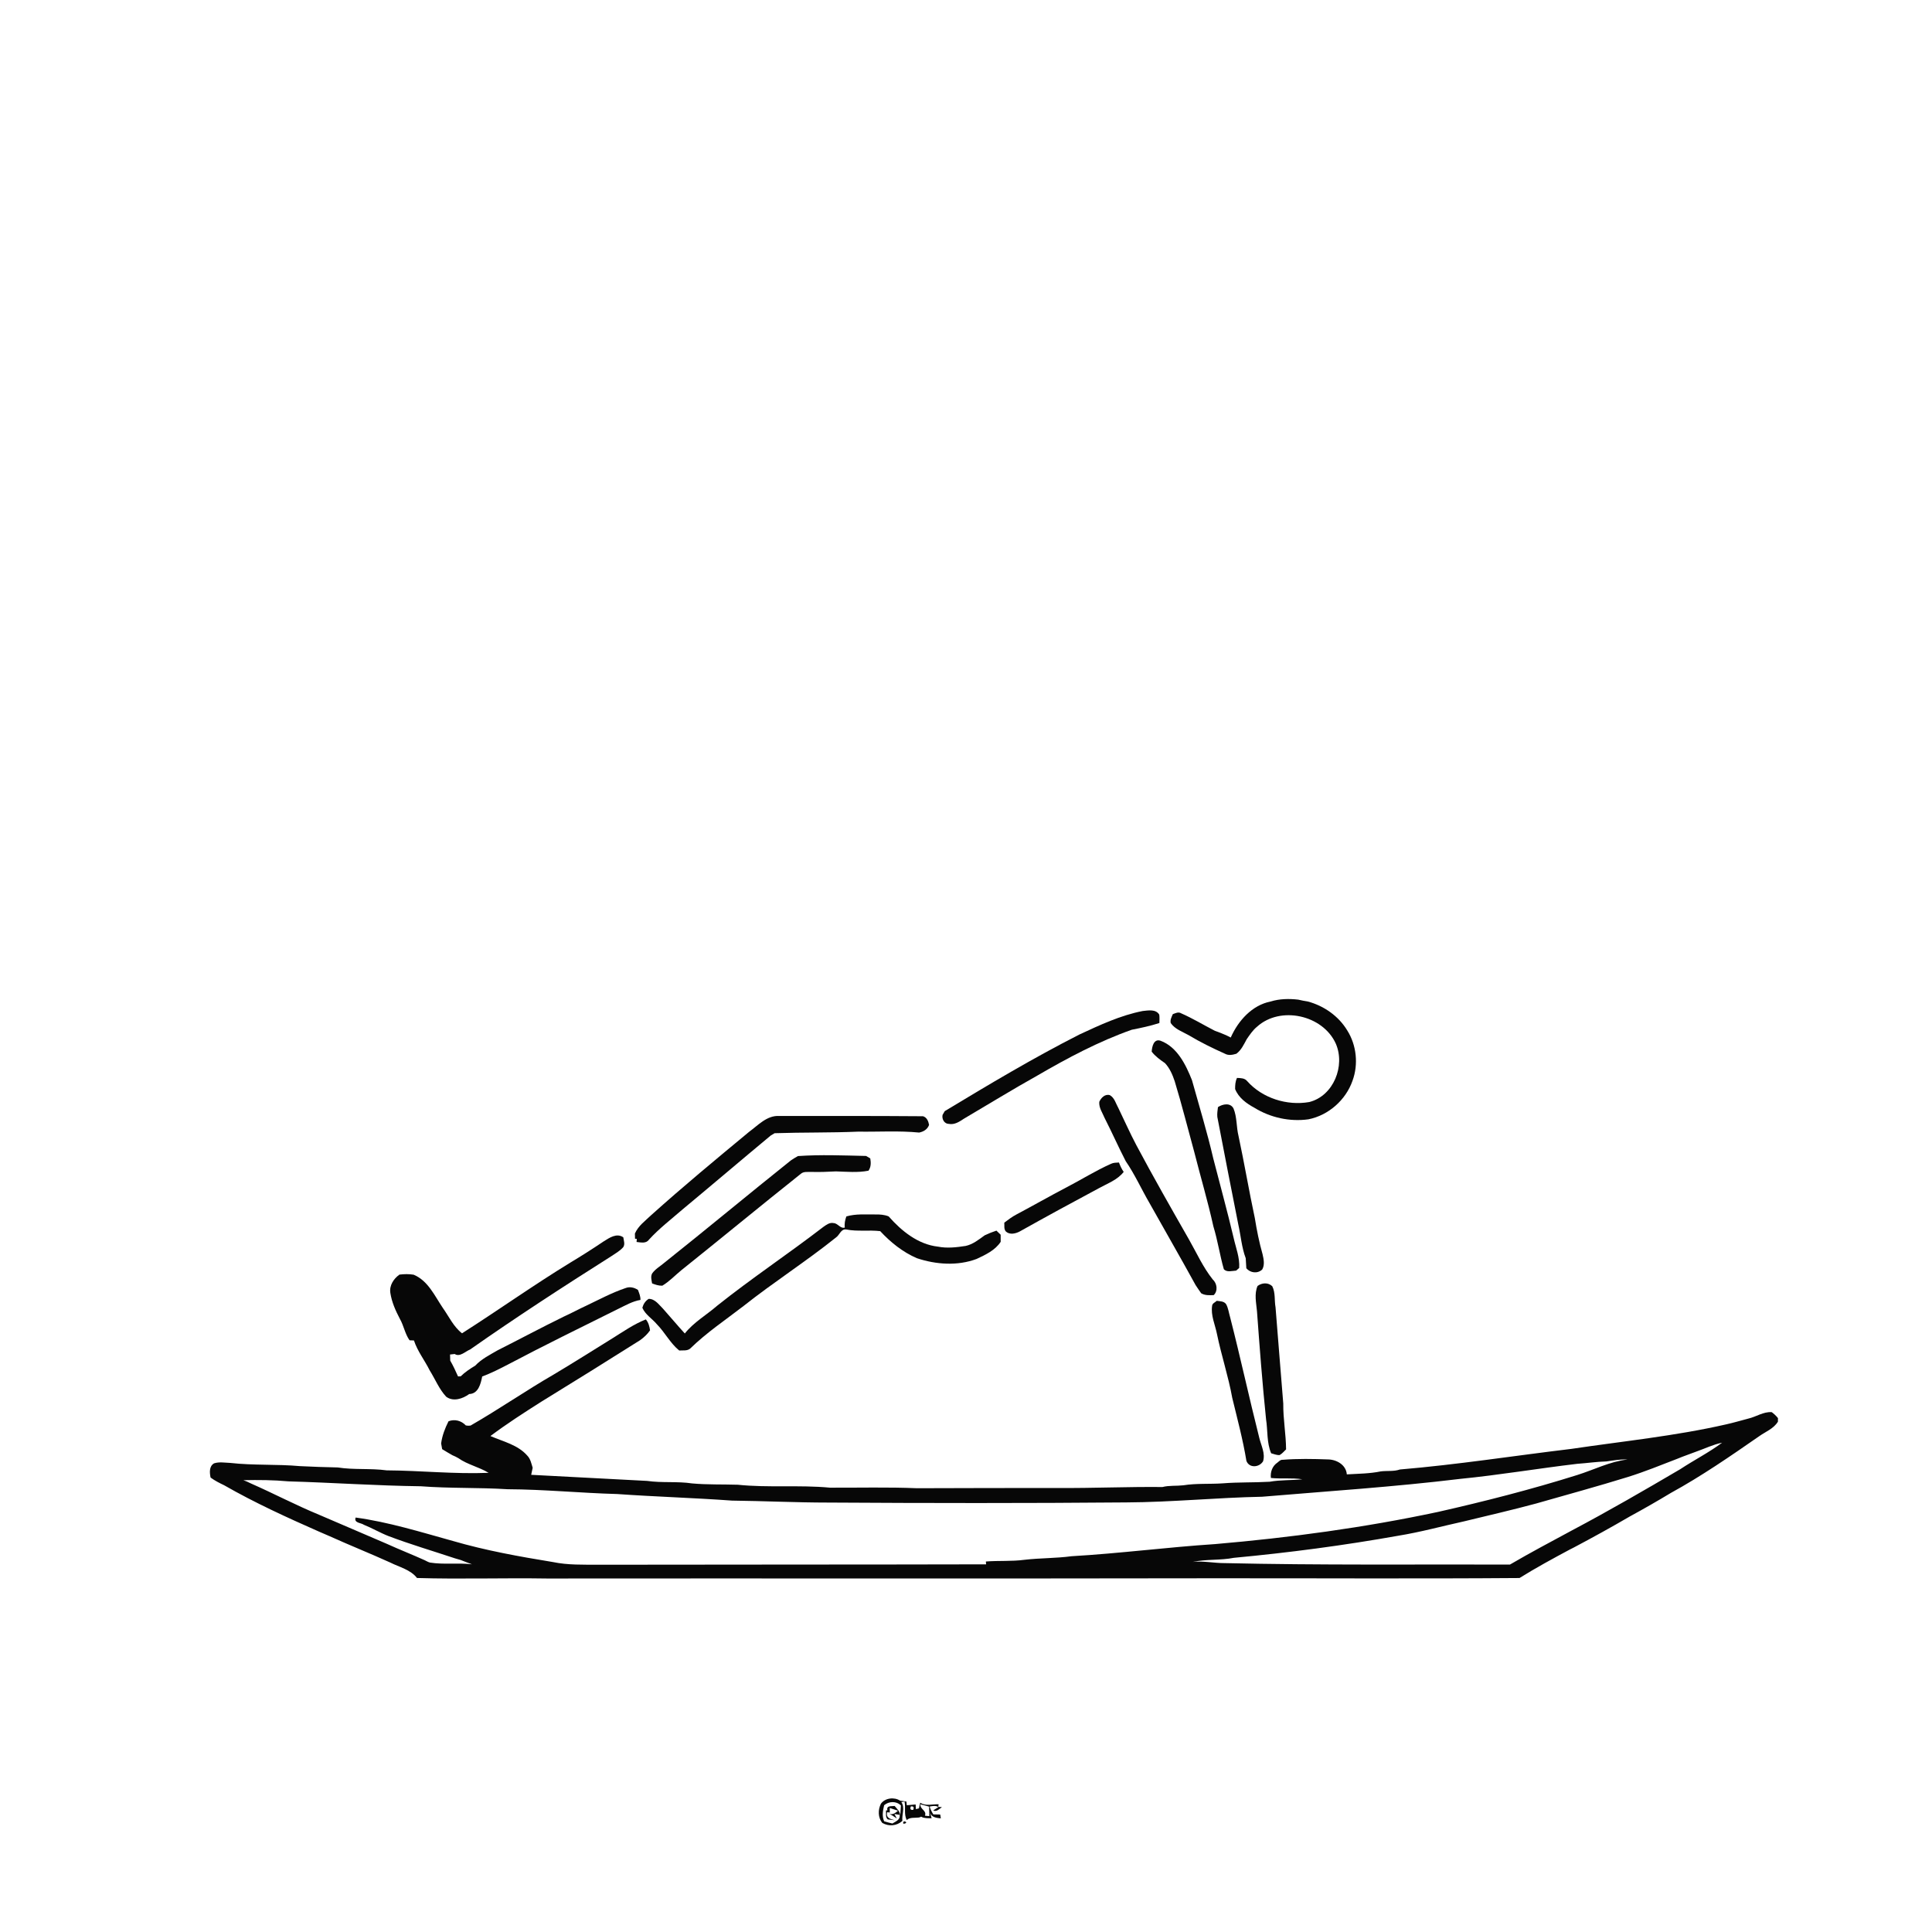 <ns0:svg xmlns:ns0="http://www.w3.org/2000/svg" width="1024pt" height="1024pt" viewBox="0 0 1024 1024" version="1.1">
<ns0:g id="#ffffffff">
<ns0:path fill="#ffffff" opacity="0" d=" M 0.00 0.00 L 1024.00 0.00 L 1024.00 1024.00 L 0.00 1024.00 L 0.00 0.00 M 673.53 530.80 C 663.59 532.76 656.28 540.98 652.32 549.91 C 651.54 549.52 650.77 549.14 650.01 548.75 C 647.98 547.86 645.93 547.04 643.84 546.31 C 637.88 543.25 632.14 539.74 626.00 537.06 C 624.55 536.15 622.99 537.04 621.61 537.53 C 620.98 539.02 620.10 540.55 620.51 542.24 C 622.76 545.51 626.73 546.81 630.06 548.69 C 636.20 552.39 642.67 555.54 649.21 558.48 C 651.16 559.56 653.30 559.12 655.32 558.50 C 657.90 556.58 659.26 553.60 660.75 550.85 C 662.39 548.47 664.00 546.01 666.27 544.17 C 678.65 532.97 701.14 537.96 707.99 553.12 C 713.14 564.90 706.81 580.84 693.97 584.10 C 682.12 586.18 669.09 582.07 661.03 573.02 C 659.71 571.36 657.53 571.42 655.64 571.32 C 654.74 573.16 654.63 575.18 654.64 577.21 C 656.48 581.87 660.66 584.86 664.91 587.17 C 673.36 592.38 683.64 594.63 693.48 593.26 C 704.12 591.16 713.30 583.02 716.86 572.81 C 720.05 564.15 719.01 554.00 714.09 546.18 C 709.49 538.53 701.72 533.11 693.15 530.81 C 691.44 530.52 689.75 530.26 688.09 529.83 C 683.21 529.27 678.25 529.35 673.53 530.80 M 605.63 535.86 C 593.88 538.15 582.95 543.29 572.15 548.29 C 547.73 560.70 524.18 574.78 500.74 588.92 C 500.45 589.41 499.87 590.40 499.59 590.90 C 499.08 593.10 500.51 595.70 502.95 595.69 C 505.94 596.26 508.55 594.49 510.91 592.93 C 523.88 585.29 536.71 577.40 549.86 570.05 C 565.88 560.72 582.35 551.97 599.87 545.78 C 604.79 544.81 609.72 543.78 614.50 542.22 C 614.52 540.74 614.65 539.24 614.43 537.78 C 612.59 534.73 608.56 535.57 605.63 535.86 M 610.42 557.40 C 612.34 559.90 614.91 561.71 617.48 563.50 C 619.98 566.17 621.47 569.65 622.62 573.09 C 626.40 585.50 629.55 598.10 632.99 610.61 C 636.32 623.75 640.19 636.74 643.11 649.98 C 645.40 657.43 646.51 665.19 648.65 672.68 C 650.22 674.52 653.08 673.56 655.20 673.45 C 655.60 673.10 656.40 672.39 656.80 672.03 C 657.16 666.52 655.00 661.33 653.84 656.05 C 650.52 641.96 646.65 628.01 643.06 614.00 C 639.82 600.04 635.62 586.33 631.78 572.54 C 628.51 564.30 623.95 554.92 615.13 551.62 C 611.46 550.40 610.59 554.79 610.42 557.40 M 582.64 584.00 C 582.36 587.13 584.34 589.80 585.48 592.58 C 589.34 600.14 592.77 607.91 596.66 615.44 C 601.49 622.49 604.99 630.32 609.28 637.69 C 617.40 652.20 625.73 666.59 633.72 681.17 C 634.65 682.62 635.65 684.04 636.66 685.47 C 638.68 686.66 641.02 686.52 643.29 686.44 C 645.64 684.25 645.05 680.16 642.78 678.14 C 637.63 671.69 634.23 664.05 630.16 656.91 C 620.67 640.30 611.19 623.68 602.20 606.79 C 598.82 600.37 595.88 593.74 592.73 587.23 C 591.40 584.89 590.75 581.87 588.24 580.45 C 585.67 579.70 583.58 581.85 582.64 584.00 M 645.54 586.80 C 645.33 588.52 645.04 590.26 645.21 592.01 C 648.87 611.04 652.54 630.07 656.34 649.08 C 657.67 655.00 658.10 661.17 660.26 666.88 C 660.38 668.64 660.49 670.42 660.58 672.21 C 662.68 674.71 666.54 675.18 668.99 672.88 C 670.43 670.43 669.79 667.35 669.18 664.74 C 667.40 658.47 666.12 652.08 665.09 645.65 C 661.98 631.16 659.54 616.53 656.43 602.04 C 655.24 597.25 655.69 592.09 653.78 587.50 C 652.12 584.32 648.01 585.14 645.54 586.80 M 397.01 599.92 C 379.51 614.41 362.00 628.90 345.10 644.09 C 341.99 647.08 338.27 649.72 336.51 653.81 C 336.54 654.71 336.56 655.63 336.58 656.55 L 337.53 656.65 C 337.50 657.05 337.42 657.86 337.39 658.27 C 339.60 658.50 342.39 659.25 343.93 657.08 C 349.36 651.12 355.79 646.21 361.87 640.93 C 377.48 627.97 392.92 614.79 408.53 601.83 C 409.04 601.53 410.06 600.93 410.57 600.62 C 425.36 600.13 440.17 600.42 454.94 599.79 C 465.67 599.95 476.45 599.23 487.15 600.28 C 489.54 599.82 491.57 598.58 492.43 596.22 C 492.05 594.27 491.31 592.29 489.24 591.63 C 463.81 591.44 438.37 591.47 412.94 591.49 C 406.49 591.13 401.81 596.41 397.01 599.92 M 422.92 612.74 C 421.67 613.48 420.37 614.17 419.19 615.03 C 396.72 632.97 374.63 651.37 352.13 669.27 C 349.96 671.13 347.35 672.57 345.66 674.94 C 344.76 676.59 345.33 678.48 345.62 680.23 C 347.36 680.90 349.15 681.52 351.05 681.44 C 354.82 679.18 357.81 675.95 361.18 673.20 C 382.31 656.29 403.18 639.07 424.36 622.22 C 425.88 620.79 428.10 621.24 430.00 621.14 C 434.35 621.28 438.70 621.09 443.05 620.86 C 448.81 621.03 454.62 621.62 460.32 620.49 C 461.69 618.55 461.66 616.22 461.26 613.98 C 460.71 613.65 459.61 613.01 459.05 612.68 C 447.02 612.42 434.93 611.90 422.92 612.74 M 588.88 616.83 C 580.68 620.48 573.07 625.29 565.11 629.41 C 556.22 634.05 547.53 639.04 538.67 643.73 C 536.39 644.92 534.35 646.49 532.30 648.03 C 532.41 649.61 531.98 651.51 533.20 652.79 C 535.30 654.60 538.35 653.84 540.56 652.66 C 554.45 644.87 568.44 637.26 582.49 629.75 C 587.04 627.23 592.30 625.37 595.58 621.13 C 594.49 619.60 593.73 617.88 593.06 616.15 C 591.64 616.25 590.17 616.19 588.88 616.83 M 448.59 644.73 C 447.91 646.63 447.47 648.59 447.77 650.64 C 445.38 651.32 444.10 648.37 441.87 648.27 C 439.76 647.78 437.97 649.19 436.36 650.31 C 417.87 664.55 398.39 677.48 380.14 692.04 C 374.45 696.98 367.71 700.81 362.96 706.77 C 359.02 702.48 355.31 697.99 351.42 693.65 C 349.24 691.53 347.22 688.43 343.85 688.42 C 342.08 689.49 341.00 691.17 340.46 693.14 C 342.02 696.80 345.61 698.85 348.10 701.82 C 352.41 706.18 355.19 711.88 359.99 715.80 C 361.91 715.63 364.17 716.12 365.79 714.79 C 374.46 706.32 384.59 699.55 394.16 692.16 C 410.06 679.55 427.21 668.62 443.04 655.93 C 445.02 654.64 445.72 651.15 448.58 651.66 C 454.50 652.82 460.56 651.83 466.53 652.53 C 472.06 658.48 478.53 663.70 486.05 666.90 C 496.13 670.25 507.52 671.05 517.60 667.28 C 522.31 665.07 527.43 662.70 530.38 658.20 C 530.38 657.26 530.37 655.38 530.37 654.43 C 529.62 653.70 528.87 652.97 528.13 652.26 C 526.01 652.95 523.94 653.78 521.92 654.74 C 518.80 656.98 515.67 659.54 511.82 660.37 C 506.98 661.12 502.01 661.70 497.15 660.75 C 486.55 659.56 477.82 652.44 471.00 644.71 C 468.77 643.80 466.36 643.65 463.99 643.69 C 458.85 643.73 453.60 643.27 448.59 644.73 M 319.97 657.95 C 314.15 661.88 308.23 665.64 302.22 669.25 C 282.75 681.17 264.13 694.40 244.89 706.68 C 240.36 703.19 237.97 697.80 234.72 693.25 C 230.35 686.79 226.90 678.82 219.25 675.62 C 216.75 675.20 214.21 675.26 211.70 675.57 C 208.64 677.76 206.28 681.33 206.89 685.25 C 207.62 690.10 209.65 694.66 211.92 698.98 C 214.01 702.61 214.62 706.92 217.07 710.38 C 217.65 710.40 218.82 710.45 219.40 710.47 C 221.27 716.20 225.11 721.00 227.77 726.37 C 230.67 730.99 232.72 736.24 236.48 740.28 C 240.19 743.08 245.28 741.39 248.67 738.87 C 253.53 738.75 254.82 733.42 255.57 729.57 C 260.26 727.83 264.73 725.56 269.16 723.26 C 288.51 713.02 308.20 703.42 327.80 693.67 C 331.57 691.85 335.26 689.69 339.45 688.99 C 339.53 687.11 338.77 685.38 338.12 683.67 C 336.15 682.39 333.77 681.82 331.52 682.72 C 324.38 685.12 317.71 688.72 310.92 691.95 C 306.85 693.81 302.94 695.97 298.86 697.81 C 287.07 703.56 275.51 709.78 263.79 715.67 C 259.61 718.11 255.23 720.26 251.87 723.83 C 249.13 725.48 246.44 727.25 244.16 729.50 C 243.81 729.50 243.11 729.52 242.76 729.52 C 241.50 726.67 240.19 723.85 238.63 721.15 C 238.58 720.06 238.55 718.98 238.53 717.92 C 239.35 717.81 240.18 717.71 241.01 717.64 C 243.64 719.46 246.68 716.26 249.19 715.25 C 273.63 698.11 298.66 681.86 323.88 665.90 C 326.12 664.38 328.58 663.06 330.37 660.97 C 331.37 659.37 330.59 657.47 330.36 655.79 C 326.83 653.38 323.03 656.04 319.97 657.95 M 666.54 681.57 C 664.70 685.77 665.82 690.52 666.22 694.92 C 667.62 714.05 669.07 733.18 671.04 752.26 C 671.98 758.24 671.33 764.60 673.74 770.27 C 675.21 770.65 676.67 771.33 678.23 771.21 C 679.58 770.47 680.55 769.24 681.65 768.20 C 681.59 760.08 680.06 752.05 680.16 743.91 C 678.84 726.91 677.36 709.88 676.06 692.87 C 675.38 689.15 676.09 685.19 674.32 681.72 C 672.11 679.63 668.90 679.86 666.54 681.57 M 642.45 692.07 C 641.67 697.24 644.04 702.09 645.02 707.06 C 647.35 718.42 651.05 729.45 653.11 740.87 C 655.80 751.96 658.77 763.03 660.62 774.29 C 662.12 778.29 667.49 777.80 669.46 774.50 C 670.72 770.31 668.46 766.22 667.48 762.23 C 662.08 740.87 657.42 719.33 651.95 698.00 C 651.28 695.74 651.02 693.33 649.87 691.25 C 648.76 689.62 646.61 689.71 644.90 689.46 C 644.08 690.28 642.58 690.74 642.45 692.07 M 324.47 709.42 C 314.18 715.80 303.95 722.27 293.56 728.47 C 278.59 737.11 264.39 746.99 249.40 755.58 C 248.56 755.71 247.73 755.69 246.90 755.51 C 244.56 752.99 240.95 752.01 237.72 753.31 C 235.86 757.02 234.35 760.90 233.81 765.05 C 233.95 765.81 234.22 767.32 234.35 768.08 C 236.15 769.18 237.95 770.28 239.80 771.31 C 240.87 771.76 241.95 772.23 242.95 772.86 C 247.84 776.32 253.88 777.51 258.97 780.63 C 240.94 781.37 222.97 779.43 204.96 779.32 C 196.34 778.15 187.59 779.13 179.00 777.78 C 172.33 777.63 165.67 777.42 159.00 777.08 C 146.72 775.97 134.34 776.77 122.07 775.38 C 119.22 775.28 116.23 774.70 113.46 775.60 C 110.79 777.14 111.06 780.54 111.62 783.14 C 113.85 784.78 116.33 786.04 118.83 787.23 C 135.06 796.53 152.10 804.30 169.20 811.84 C 171.04 812.65 172.91 813.43 174.76 814.24 C 185.38 819.04 196.20 823.36 206.82 828.17 C 211.63 830.61 217.61 831.94 221.02 836.37 C 243.99 837.06 267.01 836.27 290.00 836.64 C 406.67 836.53 523.34 836.74 640.00 836.52 C 695.12 836.46 750.25 836.81 805.37 836.38 C 814.04 830.98 823.04 826.10 832.06 821.27 C 832.56 821.02 833.56 820.51 834.06 820.26 C 844.13 814.94 854.09 809.43 863.94 803.70 C 871.22 799.73 878.43 795.61 885.53 791.32 C 901.82 782.39 917.12 771.83 932.37 761.25 C 935.79 758.82 940.05 757.26 942.34 753.52 C 942.34 753.05 942.35 752.10 942.36 751.63 C 941.41 750.42 940.27 749.37 939.06 748.47 C 934.60 748.16 930.87 750.91 926.69 751.87 C 922.75 752.91 918.85 754.07 914.88 754.95 C 887.85 761.13 860.22 763.87 832.83 767.94 C 802.54 771.58 772.36 776.30 741.98 778.86 C 738.73 779.99 735.23 779.44 731.88 779.86 C 725.97 781.08 719.85 781.09 713.84 781.45 C 713.46 776.45 708.51 773.61 703.93 773.53 C 695.91 773.23 687.86 773.08 679.86 773.72 C 678.69 773.61 677.93 774.54 677.10 775.18 C 674.38 776.98 673.21 780.16 673.60 783.35 C 679.14 783.92 684.75 783.20 690.28 784.05 C 684.52 784.65 678.69 784.33 672.97 785.35 C 664.70 785.84 656.40 785.53 648.14 786.20 C 641.16 786.69 634.11 786.12 627.18 787.24 C 623.50 787.66 619.74 787.24 616.13 788.15 C 597.75 787.96 579.38 788.80 561.00 788.66 C 536.00 788.69 511.00 788.68 486.00 788.79 C 470.65 788.15 455.29 788.56 439.93 788.50 C 423.68 786.96 407.29 788.62 391.04 786.94 C 382.99 786.69 374.91 786.97 366.88 786.25 C 358.97 785.05 350.92 786.06 343.00 784.91 C 322.51 783.81 302.02 782.77 281.54 781.68 C 281.81 780.44 282.06 779.19 282.33 777.96 C 281.63 775.73 281.20 773.30 279.52 771.56 C 274.51 765.77 266.68 764.07 259.93 761.13 C 268.59 754.65 277.68 748.79 286.80 743.00 C 304.36 732.21 321.86 721.33 339.28 710.32 C 341.29 708.87 343.11 707.17 344.54 705.13 C 344.25 703.06 343.72 700.94 342.31 699.32 C 335.92 701.83 330.28 705.82 324.47 709.42 M 466.88 956.04 C 465.30 959.28 465.30 963.27 467.62 966.19 C 471.13 968.16 475.26 967.82 478.28 965.12 C 477.90 961.81 479.79 958.08 477.72 955.12 L 479.44 954.89 C 480.08 958.14 479.02 961.66 480.60 964.69 C 483.72 961.50 491.67 966.68 487.94 957.50 C 485.10 964.14 490.49 963.64 493.78 963.72 L 492.92 960.73 C 493.86 963.37 496.42 963.52 498.66 963.77 C 498.58 963.26 498.42 962.25 498.33 961.74 C 497.11 961.72 495.88 961.70 494.67 961.66 C 493.84 960.35 493.17 958.97 492.73 957.51 C 494.26 957.24 495.93 956.83 497.35 957.80 C 496.67 958.24 495.31 959.12 494.62 959.56 C 496.45 960.51 497.87 958.70 499.24 957.83 C 498.76 957.79 497.79 957.72 497.31 957.68 C 497.35 957.34 497.44 956.66 497.48 956.31 C 494.21 956.17 490.68 957.42 487.74 955.48 C 487.56 956.23 487.21 957.73 487.04 958.48 C 486.63 958.58 485.83 958.78 485.43 958.88 C 485.40 958.26 485.34 957.02 485.31 956.40 C 483.74 956.52 482.18 956.66 480.62 956.82 C 480.57 956.33 480.47 955.35 480.41 954.85 C 479.29 954.69 478.16 954.53 477.05 954.38 C 474.00 952.36 469.08 952.93 466.88 956.04 M 479.12 965.33 C 477.14 967.90 482.58 965.88 479.12 965.33 Z" />
<ns0:path fill="#ffffff" opacity="0" d=" M 899.13 769.35 C 903.67 767.77 908.02 765.61 912.76 764.66 C 905.72 769.90 897.87 773.88 890.55 778.71 C 871.59 789.85 852.56 800.88 833.12 811.17 C 822.14 817.10 811.09 822.94 800.33 829.24 C 749.88 829.12 699.42 829.63 648.99 828.48 C 643.35 828.50 637.79 827.21 632.14 827.86 C 639.34 826.30 646.75 827.10 653.96 825.68 C 683.15 822.95 712.24 819.12 741.11 813.97 C 752.91 812.06 764.44 808.88 776.10 806.32 C 788.77 803.23 801.49 800.33 814.09 796.92 C 830.34 792.26 846.66 787.84 862.82 782.83 C 871.72 780.05 880.37 776.52 889.07 773.16 C 892.38 771.77 895.79 770.65 899.13 769.35 Z" />
<ns0:path fill="#ffffff" opacity="0" d=" M 851.38 774.59 C 855.11 774.08 858.83 773.36 862.62 773.57 C 853.25 774.62 844.77 779.05 835.86 781.82 C 811.60 789.44 786.93 795.75 762.13 801.36 C 723.20 809.66 683.68 815.00 644.04 818.40 C 618.64 820.06 593.35 823.37 567.94 824.83 C 559.66 825.95 551.30 825.76 543.01 826.72 C 536.21 827.64 529.35 827.09 522.53 827.63 C 522.56 828.01 522.62 828.76 522.66 829.13 C 454.11 829.30 385.57 829.21 317.03 829.34 C 309.03 829.28 300.95 829.57 293.07 827.92 C 275.23 825.01 257.40 821.80 240.02 816.74 C 223.01 812.03 206.04 806.72 188.50 804.33 C 187.48 807.27 191.26 807.03 192.85 808.16 C 197.30 809.94 201.44 812.41 205.92 814.16 C 217.50 818.54 229.39 822.04 241.14 825.95 C 242.14 826.25 243.15 826.54 244.17 826.83 C 246.15 827.60 248.13 828.39 250.14 829.11 C 242.77 828.24 235.29 829.36 227.94 828.20 C 226.91 827.96 226.01 827.37 225.07 826.93 C 218.38 823.91 211.54 821.24 204.86 818.19 C 192.96 813.09 181.05 808.00 169.16 802.87 C 156.87 797.81 145.10 791.59 132.94 786.24 C 131.67 785.57 130.34 785.03 129.01 784.53 C 136.95 784.35 144.94 784.42 152.86 785.15 C 176.26 785.82 199.61 787.46 223.02 787.75 C 238.30 788.93 253.67 788.36 268.97 789.32 C 288.41 789.41 307.74 791.34 327.16 791.87 C 347.40 793.30 367.73 793.89 387.98 795.35 C 405.00 795.55 421.99 796.39 439.02 796.39 C 491.69 796.71 544.37 796.77 597.04 796.31 C 621.05 796.19 644.96 793.77 668.97 793.30 C 703.98 790.35 739.08 788.07 773.98 783.83 C 794.70 781.79 815.26 778.30 835.93 775.86 C 841.08 775.51 846.20 774.73 851.38 774.59 Z" />
<ns0:path fill="#ffffff" opacity="0" d=" M 468.61 956.81 C 471.13 954.65 475.11 954.51 477.51 956.95 C 477.42 958.32 477.23 961.07 477.14 962.45 C 477.14 960.09 475.45 958.80 474.18 957.20 C 472.48 957.45 469.73 956.81 470.34 959.50 L 469.58 959.60 C 469.76 961.18 469.14 963.14 470.55 964.32 C 471.50 964.43 473.39 964.66 474.33 964.77 C 471.99 964.16 469.42 963.59 470.23 960.51 L 471.61 960.68 C 471.60 960.07 471.59 958.86 471.59 958.26 C 472.69 958.62 474.88 959.35 475.97 959.71 C 474.61 960.85 472.96 962.29 470.99 961.12 C 472.49 961.90 473.93 962.86 475.34 963.83 L 474.07 961.47 C 474.76 961.58 476.13 961.79 476.82 961.90 C 477.30 964.57 474.69 965.38 473.01 966.50 C 471.53 966.16 470.07 965.79 468.63 965.33 C 467.37 962.56 467.96 959.63 468.61 956.81 Z" />
<ns0:path fill="#ffffff" opacity="0" d=" M 482.75 957.46 C 484.15 957.24 484.58 957.83 484.04 959.25 C 482.66 959.46 482.23 958.86 482.75 957.46 Z" />
<ns0:path fill="#ffffff" opacity="0" d=" M 487.82 956.33 C 489.37 956.68 490.91 957.13 492.46 957.55 C 492.48 959.21 492.51 960.90 492.57 962.59 C 491.98 962.53 490.82 962.41 490.23 962.36 C 491.34 959.60 487.58 959.04 487.82 956.33 Z" />
<ns0:path fill="#ffffff" opacity="0" d=" M 481.95 960.90 C 482.50 961.47 482.50 961.47 481.95 960.90 Z" />
</ns0:g>
<ns0:g id="#070707ff">
<ns0:path fill="#070707" opacity="1.00" d=" M 673.53 530.80 C 678.25 529.35 683.21 529.27 688.09 529.83 C 689.75 530.26 691.44 530.52 693.15 530.81 C 701.72 533.11 709.49 538.53 714.09 546.18 C 719.01 554.00 720.05 564.15 716.86 572.81 C 713.30 583.02 704.12 591.16 693.48 593.26 C 683.64 594.63 673.36 592.38 664.91 587.17 C 660.66 584.86 656.48 581.87 654.64 577.21 C 654.63 575.18 654.74 573.16 655.64 571.32 C 657.53 571.42 659.71 571.36 661.03 573.02 C 669.09 582.07 682.12 586.18 693.97 584.10 C 706.81 580.84 713.14 564.90 707.99 553.12 C 701.14 537.96 678.65 532.97 666.27 544.17 C 664.00 546.01 662.39 548.47 660.75 550.85 C 659.26 553.60 657.90 556.58 655.32 558.50 C 653.30 559.12 651.16 559.56 649.21 558.48 C 642.67 555.54 636.20 552.39 630.06 548.69 C 626.73 546.81 622.76 545.51 620.51 542.24 C 620.10 540.55 620.98 539.02 621.61 537.53 C 622.99 537.04 624.55 536.15 626.00 537.06 C 632.14 539.74 637.88 543.25 643.84 546.31 C 645.93 547.04 647.98 547.86 650.01 548.75 C 650.77 549.14 651.54 549.52 652.32 549.91 C 656.28 540.98 663.59 532.76 673.53 530.80 Z" />
<ns0:path fill="#070707" opacity="1.00" d=" M 605.63 535.86 C 608.56 535.57 612.59 534.73 614.43 537.78 C 614.65 539.24 614.52 540.74 614.50 542.22 C 609.72 543.78 604.79 544.81 599.87 545.78 C 582.35 551.97 565.88 560.72 549.86 570.05 C 536.71 577.40 523.88 585.29 510.91 592.93 C 508.55 594.49 505.94 596.26 502.95 595.69 C 500.51 595.70 499.08 593.10 499.59 590.90 C 499.87 590.40 500.45 589.41 500.74 588.92 C 524.18 574.78 547.73 560.70 572.15 548.29 C 582.95 543.29 593.88 538.15 605.63 535.86 Z" />
<ns0:path fill="#070707" opacity="1.00" d=" M 610.42 557.40 C 610.59 554.79 611.46 550.40 615.13 551.62 C 623.95 554.92 628.51 564.30 631.78 572.54 C 635.62 586.33 639.82 600.04 643.06 614.00 C 646.65 628.01 650.52 641.96 653.84 656.05 C 655.00 661.33 657.16 666.52 656.80 672.03 C 656.40 672.39 655.60 673.10 655.20 673.45 C 653.08 673.56 650.22 674.52 648.65 672.68 C 646.51 665.19 645.40 657.43 643.11 649.98 C 640.19 636.74 636.32 623.75 632.99 610.61 C 629.55 598.10 626.40 585.50 622.62 573.09 C 621.47 569.65 619.98 566.17 617.48 563.50 C 614.91 561.71 612.34 559.90 610.42 557.40 Z" />
<ns0:path fill="#070707" opacity="1.00" d=" M 582.64 584.00 C 583.58 581.85 585.67 579.70 588.24 580.45 C 590.75 581.87 591.40 584.89 592.73 587.23 C 595.88 593.74 598.82 600.37 602.20 606.79 C 611.19 623.68 620.67 640.30 630.16 656.91 C 634.23 664.05 637.63 671.69 642.78 678.14 C 645.05 680.16 645.64 684.25 643.29 686.44 C 641.02 686.52 638.68 686.66 636.66 685.47 C 635.65 684.04 634.65 682.62 633.72 681.17 C 625.73 666.59 617.40 652.20 609.28 637.69 C 604.99 630.32 601.49 622.49 596.66 615.44 C 592.77 607.91 589.34 600.14 585.48 592.58 C 584.34 589.80 582.36 587.13 582.64 584.00 Z" />
<ns0:path fill="#070707" opacity="1.00" d=" M 645.54 586.80 C 648.01 585.14 652.12 584.32 653.78 587.50 C 655.69 592.09 655.24 597.25 656.43 602.04 C 659.54 616.53 661.98 631.16 665.09 645.65 C 666.12 652.08 667.40 658.47 669.18 664.74 C 669.79 667.35 670.43 670.43 668.99 672.88 C 666.54 675.18 662.68 674.71 660.58 672.21 C 660.49 670.42 660.38 668.64 660.26 666.88 C 658.10 661.17 657.67 655.00 656.34 649.08 C 652.54 630.07 648.87 611.04 645.21 592.01 C 645.04 590.26 645.33 588.52 645.54 586.80 Z" />
<ns0:path fill="#070707" opacity="1.00" d=" M 397.01 599.92 C 401.81 596.41 406.49 591.13 412.94 591.49 C 438.37 591.47 463.81 591.44 489.24 591.63 C 491.31 592.29 492.05 594.27 492.43 596.22 C 491.57 598.58 489.54 599.82 487.15 600.28 C 476.45 599.23 465.67 599.95 454.94 599.79 C 440.17 600.42 425.36 600.13 410.57 600.62 C 410.06 600.93 409.04 601.53 408.53 601.83 C 392.92 614.79 377.48 627.97 361.87 640.93 C 355.79 646.21 349.36 651.12 343.93 657.08 C 342.39 659.25 339.60 658.50 337.39 658.27 C 337.42 657.86 337.50 657.05 337.53 656.65 L 336.58 656.55 C 336.56 655.63 336.54 654.71 336.51 653.81 C 338.27 649.72 341.99 647.08 345.10 644.09 C 362.00 628.90 379.51 614.41 397.01 599.92 Z" />
<ns0:path fill="#070707" opacity="1.00" d=" M 422.92 612.74 C 434.93 611.90 447.02 612.42 459.05 612.68 C 459.61 613.01 460.71 613.65 461.26 613.98 C 461.66 616.22 461.69 618.55 460.32 620.49 C 454.62 621.62 448.81 621.03 443.05 620.86 C 438.70 621.09 434.35 621.28 430.00 621.14 C 428.10 621.24 425.88 620.79 424.36 622.22 C 403.18 639.07 382.31 656.29 361.18 673.20 C 357.81 675.95 354.82 679.18 351.05 681.44 C 349.15 681.52 347.36 680.90 345.62 680.23 C 345.33 678.48 344.76 676.59 345.66 674.94 C 347.35 672.57 349.96 671.13 352.13 669.27 C 374.63 651.37 396.72 632.97 419.19 615.03 C 420.37 614.17 421.67 613.48 422.92 612.74 Z" />
<ns0:path fill="#070707" opacity="1.00" d=" M 588.88 616.83 C 590.17 616.19 591.64 616.25 593.06 616.15 C 593.73 617.88 594.49 619.60 595.58 621.13 C 592.30 625.37 587.04 627.23 582.49 629.75 C 568.44 637.26 554.45 644.87 540.56 652.66 C 538.35 653.84 535.30 654.60 533.20 652.79 C 531.98 651.51 532.41 649.61 532.30 648.03 C 534.35 646.49 536.39 644.92 538.67 643.73 C 547.53 639.04 556.22 634.05 565.11 629.41 C 573.07 625.29 580.68 620.48 588.88 616.83 Z" />
<ns0:path fill="#070707" opacity="1.00" d=" M 448.59 644.73 C 453.60 643.27 458.85 643.73 463.99 643.69 C 466.36 643.65 468.77 643.80 471.00 644.71 C 477.82 652.44 486.55 659.56 497.15 660.75 C 502.01 661.70 506.98 661.12 511.82 660.37 C 515.67 659.54 518.80 656.98 521.92 654.74 C 523.94 653.78 526.01 652.95 528.13 652.26 C 528.87 652.97 529.62 653.70 530.37 654.43 C 530.37 655.38 530.38 657.26 530.38 658.20 C 527.43 662.70 522.31 665.07 517.60 667.28 C 507.52 671.05 496.13 670.25 486.05 666.90 C 478.53 663.70 472.06 658.48 466.53 652.53 C 460.56 651.83 454.50 652.82 448.58 651.66 C 445.72 651.15 445.02 654.64 443.04 655.93 C 427.21 668.62 410.06 679.55 394.16 692.16 C 384.59 699.55 374.46 706.32 365.79 714.79 C 364.17 716.12 361.91 715.63 359.99 715.80 C 355.19 711.88 352.41 706.18 348.10 701.82 C 345.61 698.85 342.02 696.80 340.46 693.14 C 341.00 691.17 342.08 689.49 343.85 688.42 C 347.22 688.43 349.24 691.53 351.42 693.65 C 355.31 697.99 359.02 702.48 362.96 706.77 C 367.71 700.81 374.45 696.98 380.14 692.04 C 398.39 677.48 417.87 664.55 436.36 650.31 C 437.97 649.19 439.76 647.78 441.87 648.27 C 444.10 648.37 445.38 651.32 447.77 650.64 C 447.47 648.59 447.91 646.63 448.59 644.73 Z" />
<ns0:path fill="#070707" opacity="1.00" d=" M 319.97 657.95 C 323.03 656.04 326.83 653.38 330.36 655.79 C 330.59 657.47 331.37 659.37 330.37 660.97 C 328.58 663.06 326.12 664.38 323.88 665.90 C 298.66 681.86 273.63 698.11 249.19 715.25 C 246.68 716.26 243.64 719.46 241.01 717.64 C 240.18 717.71 239.35 717.81 238.53 717.92 C 238.55 718.98 238.58 720.06 238.63 721.15 C 240.19 723.85 241.50 726.67 242.76 729.52 C 243.11 729.52 243.81 729.50 244.16 729.50 C 246.44 727.25 249.13 725.48 251.87 723.83 C 255.23 720.26 259.61 718.11 263.79 715.67 C 275.51 709.78 287.07 703.56 298.86 697.81 C 302.94 695.97 306.85 693.81 310.92 691.95 C 317.71 688.72 324.38 685.12 331.52 682.72 C 333.77 681.82 336.15 682.39 338.12 683.67 C 338.77 685.38 339.53 687.11 339.45 688.99 C 335.26 689.69 331.57 691.85 327.80 693.67 C 308.20 703.42 288.51 713.02 269.16 723.26 C 264.73 725.56 260.26 727.83 255.57 729.57 C 254.82 733.42 253.53 738.75 248.67 738.87 C 245.28 741.39 240.19 743.08 236.48 740.28 C 232.72 736.24 230.67 730.99 227.77 726.37 C 225.11 721.00 221.27 716.20 219.40 710.47 C 218.82 710.45 217.65 710.40 217.07 710.38 C 214.62 706.92 214.01 702.61 211.92 698.98 C 209.65 694.66 207.62 690.10 206.89 685.25 C 206.28 681.33 208.64 677.76 211.70 675.57 C 214.21 675.26 216.75 675.20 219.25 675.62 C 226.90 678.82 230.35 686.79 234.72 693.25 C 237.97 697.80 240.36 703.19 244.89 706.68 C 264.13 694.40 282.75 681.17 302.22 669.25 C 308.23 665.64 314.15 661.88 319.97 657.95 Z" />
<ns0:path fill="#070707" opacity="1.00" d=" M 666.54 681.57 C 668.90 679.86 672.11 679.63 674.32 681.72 C 676.09 685.19 675.38 689.15 676.06 692.87 C 677.36 709.88 678.84 726.91 680.16 743.91 C 680.06 752.05 681.59 760.08 681.65 768.20 C 680.55 769.24 679.58 770.47 678.23 771.21 C 676.67 771.33 675.21 770.65 673.74 770.27 C 671.33 764.60 671.98 758.24 671.04 752.26 C 669.07 733.18 667.62 714.05 666.22 694.92 C 665.82 690.52 664.70 685.77 666.54 681.57 Z" />
<ns0:path fill="#070707" opacity="1.00" d=" M 642.45 692.07 C 642.58 690.74 644.08 690.28 644.90 689.46 C 646.61 689.71 648.76 689.62 649.87 691.25 C 651.02 693.33 651.28 695.74 651.95 698.00 C 657.42 719.33 662.08 740.87 667.48 762.23 C 668.46 766.22 670.72 770.31 669.46 774.50 C 667.49 777.80 662.12 778.29 660.62 774.29 C 658.77 763.03 655.80 751.96 653.11 740.87 C 651.05 729.45 647.35 718.42 645.02 707.06 C 644.04 702.09 641.67 697.24 642.45 692.07 Z" />
<ns0:path fill="#070707" opacity="1.00" d=" M 324.47 709.42 C 330.28 705.82 335.92 701.83 342.31 699.32 C 343.72 700.94 344.25 703.06 344.54 705.13 C 343.11 707.17 341.29 708.87 339.28 710.32 C 321.86 721.33 304.36 732.21 286.80 743.00 C 277.68 748.79 268.59 754.65 259.93 761.13 C 266.68 764.07 274.51 765.77 279.52 771.56 C 281.20 773.30 281.63 775.73 282.33 777.96 C 282.06 779.19 281.81 780.44 281.54 781.68 C 302.02 782.77 322.51 783.81 343.00 784.91 C 350.92 786.06 358.97 785.05 366.88 786.25 C 374.91 786.97 382.99 786.69 391.04 786.94 C 407.29 788.62 423.68 786.96 439.93 788.50 C 455.29 788.56 470.65 788.15 486.00 788.79 C 511.00 788.68 536.00 788.69 561.00 788.66 C 579.38 788.80 597.75 787.96 616.13 788.15 C 619.74 787.24 623.50 787.66 627.18 787.24 C 634.11 786.12 641.16 786.69 648.14 786.20 C 656.40 785.53 664.70 785.84 672.97 785.35 C 678.69 784.33 684.52 784.65 690.28 784.05 C 684.75 783.20 679.14 783.92 673.60 783.35 C 673.21 780.16 674.38 776.98 677.10 775.18 C 677.93 774.54 678.69 773.61 679.86 773.72 C 687.86 773.08 695.91 773.23 703.93 773.53 C 708.51 773.61 713.46 776.45 713.84 781.45 C 719.85 781.09 725.97 781.08 731.88 779.86 C 735.23 779.44 738.73 779.99 741.98 778.86 C 772.36 776.30 802.54 771.58 832.83 767.94 C 860.22 763.87 887.85 761.13 914.88 754.95 C 918.85 754.07 922.75 752.91 926.69 751.87 C 930.87 750.91 934.60 748.16 939.06 748.47 C 940.27 749.37 941.41 750.42 942.36 751.63 C 942.35 752.10 942.34 753.05 942.34 753.52 C 940.05 757.26 935.79 758.82 932.37 761.25 C 917.12 771.83 901.82 782.39 885.53 791.32 C 878.43 795.61 871.22 799.73 863.94 803.70 C 854.09 809.43 844.13 814.94 834.06 820.26 C 833.56 820.51 832.56 821.02 832.06 821.27 C 823.04 826.10 814.04 830.98 805.37 836.38 C 750.25 836.81 695.12 836.46 640.00 836.52 C 523.34 836.74 406.67 836.53 290.00 836.64 C 267.01 836.27 243.99 837.06 221.02 836.37 C 217.61 831.94 211.63 830.61 206.82 828.17 C 196.20 823.36 185.38 819.04 174.76 814.24 C 172.91 813.43 171.04 812.65 169.20 811.84 C 152.10 804.30 135.06 796.53 118.83 787.23 C 116.33 786.04 113.85 784.78 111.62 783.14 C 111.06 780.54 110.79 777.14 113.46 775.60 C 116.23 774.70 119.22 775.28 122.07 775.38 C 134.34 776.77 146.72 775.97 159.00 777.08 C 165.67 777.42 172.33 777.63 179.00 777.78 C 187.59 779.13 196.34 778.15 204.96 779.32 C 222.97 779.43 240.94 781.37 258.97 780.63 C 253.88 777.51 247.84 776.32 242.95 772.86 C 241.95 772.23 240.87 771.76 239.80 771.31 C 237.95 770.28 236.15 769.18 234.35 768.08 C 234.22 767.32 233.95 765.81 233.81 765.05 C 234.35 760.90 235.86 757.02 237.72 753.31 C 240.95 752.01 244.56 752.99 246.90 755.51 C 247.73 755.69 248.56 755.71 249.40 755.58 C 264.39 746.99 278.59 737.11 293.56 728.47 C 303.95 722.27 314.18 715.80 324.47 709.42 M 899.13 769.35 C 895.79 770.65 892.38 771.77 889.07 773.16 C 880.37 776.52 871.72 780.05 862.82 782.83 C 846.66 787.84 830.34 792.26 814.09 796.92 C 801.49 800.33 788.77 803.23 776.10 806.32 C 764.44 808.88 752.91 812.06 741.11 813.97 C 712.24 819.12 683.15 822.95 653.96 825.68 C 646.75 827.10 639.34 826.30 632.14 827.86 C 637.79 827.21 643.35 828.50 648.99 828.48 C 699.42 829.63 749.88 829.12 800.33 829.24 C 811.09 822.94 822.14 817.10 833.12 811.17 C 852.56 800.88 871.59 789.85 890.55 778.71 C 897.87 773.88 905.72 769.90 912.76 764.66 C 908.02 765.61 903.67 767.77 899.13 769.35 M 851.38 774.59 C 846.20 774.73 841.08 775.51 835.93 775.86 C 815.26 778.30 794.70 781.79 773.98 783.83 C 739.08 788.07 703.98 790.35 668.97 793.30 C 644.96 793.77 621.05 796.19 597.04 796.31 C 544.37 796.77 491.69 796.71 439.02 796.39 C 421.99 796.39 405.00 795.55 387.98 795.35 C 367.73 793.89 347.40 793.30 327.16 791.87 C 307.74 791.34 288.41 789.41 268.97 789.32 C 253.67 788.36 238.30 788.93 223.02 787.75 C 199.61 787.46 176.26 785.82 152.86 785.15 C 144.94 784.42 136.95 784.35 129.01 784.53 C 130.34 785.03 131.67 785.57 132.94 786.24 C 145.10 791.59 156.87 797.81 169.16 802.87 C 181.05 808.00 192.96 813.09 204.86 818.19 C 211.54 821.24 218.38 823.91 225.07 826.93 C 226.01 827.37 226.91 827.96 227.94 828.20 C 235.29 829.36 242.77 828.24 250.14 829.11 C 248.13 828.39 246.15 827.60 244.17 826.83 C 243.15 826.54 242.14 826.25 241.14 825.95 C 229.39 822.04 217.50 818.54 205.92 814.16 C 201.44 812.41 197.30 809.94 192.85 808.16 C 191.26 807.03 187.48 807.27 188.50 804.33 C 206.04 806.72 223.01 812.03 240.02 816.74 C 257.40 821.80 275.23 825.01 293.07 827.92 C 300.95 829.57 309.03 829.28 317.03 829.34 C 385.57 829.21 454.11 829.30 522.66 829.13 C 522.62 828.76 522.56 828.01 522.53 827.63 C 529.35 827.09 536.21 827.64 543.01 826.72 C 551.30 825.76 559.66 825.95 567.94 824.83 C 593.35 823.37 618.64 820.06 644.04 818.40 C 683.68 815.00 723.20 809.66 762.13 801.36 C 786.93 795.75 811.60 789.44 835.86 781.82 C 844.77 779.05 853.25 774.62 862.62 773.57 C 858.83 773.36 855.11 774.08 851.38 774.59 Z" />
<ns0:path fill="#070707" opacity="1.00" d=" M 466.88 956.04 C 469.08 952.93 474.00 952.36 477.05 954.38 C 478.16 954.53 479.29 954.69 480.41 954.85 C 480.47 955.35 480.57 956.33 480.62 956.82 C 482.18 956.66 483.74 956.52 485.31 956.40 C 485.34 957.02 485.40 958.26 485.43 958.88 C 485.83 958.78 486.63 958.58 487.04 958.48 C 487.21 957.73 487.56 956.23 487.74 955.48 C 490.68 957.42 494.21 956.17 497.48 956.31 C 497.44 956.66 497.35 957.34 497.31 957.68 C 497.79 957.72 498.76 957.79 499.24 957.83 C 497.87 958.70 496.45 960.51 494.62 959.56 C 495.31 959.12 496.67 958.24 497.35 957.80 C 495.93 956.83 494.26 957.24 492.73 957.51 C 493.17 958.97 493.84 960.35 494.67 961.66 C 495.88 961.70 497.11 961.72 498.33 961.74 C 498.42 962.25 498.58 963.26 498.66 963.77 C 496.42 963.52 493.86 963.37 492.92 960.73 L 493.78 963.72 C 490.49 963.64 485.10 964.14 487.94 957.50 C 491.67 966.68 483.72 961.50 480.60 964.69 C 479.02 961.66 480.08 958.14 479.44 954.89 L 477.72 955.12 C 479.79 958.08 477.90 961.81 478.28 965.12 C 475.26 967.82 471.13 968.16 467.62 966.19 C 465.30 963.27 465.30 959.28 466.88 956.04 M 468.61 956.81 C 467.96 959.63 467.37 962.56 468.63 965.33 C 470.07 965.79 471.53 966.16 473.01 966.50 C 474.69 965.38 477.30 964.57 476.82 961.90 C 476.13 961.79 474.76 961.58 474.07 961.47 L 475.34 963.83 C 473.93 962.86 472.49 961.90 470.99 961.12 C 472.96 962.29 474.61 960.85 475.97 959.71 C 474.88 959.35 472.69 958.62 471.59 958.26 C 471.59 958.86 471.60 960.07 471.61 960.68 L 470.23 960.51 C 469.42 963.59 471.99 964.16 474.33 964.77 C 473.39 964.66 471.50 964.43 470.55 964.32 C 469.14 963.14 469.76 961.18 469.58 959.60 L 470.34 959.50 C 469.73 956.81 472.48 957.45 474.18 957.20 C 475.45 958.80 477.14 960.09 477.14 962.45 C 477.23 961.07 477.42 958.32 477.51 956.95 C 475.11 954.51 471.13 954.65 468.61 956.81 M 482.75 957.46 C 482.23 958.86 482.66 959.46 484.04 959.25 C 484.58 957.83 484.15 957.24 482.75 957.46 M 487.82 956.33 C 487.58 959.04 491.34 959.60 490.23 962.36 C 490.82 962.41 491.98 962.53 492.57 962.59 C 492.51 960.90 492.48 959.21 492.46 957.55 C 490.91 957.13 489.37 956.68 487.82 956.33 M 481.95 960.90 C 482.50 961.47 482.50 961.47 481.95 960.90 Z" />
<ns0:path fill="#070707" opacity="1.00" d=" M 479.12 965.33 C 482.58 965.88 477.14 967.90 479.12 965.33 Z" />
</ns0:g>
</ns0:svg>